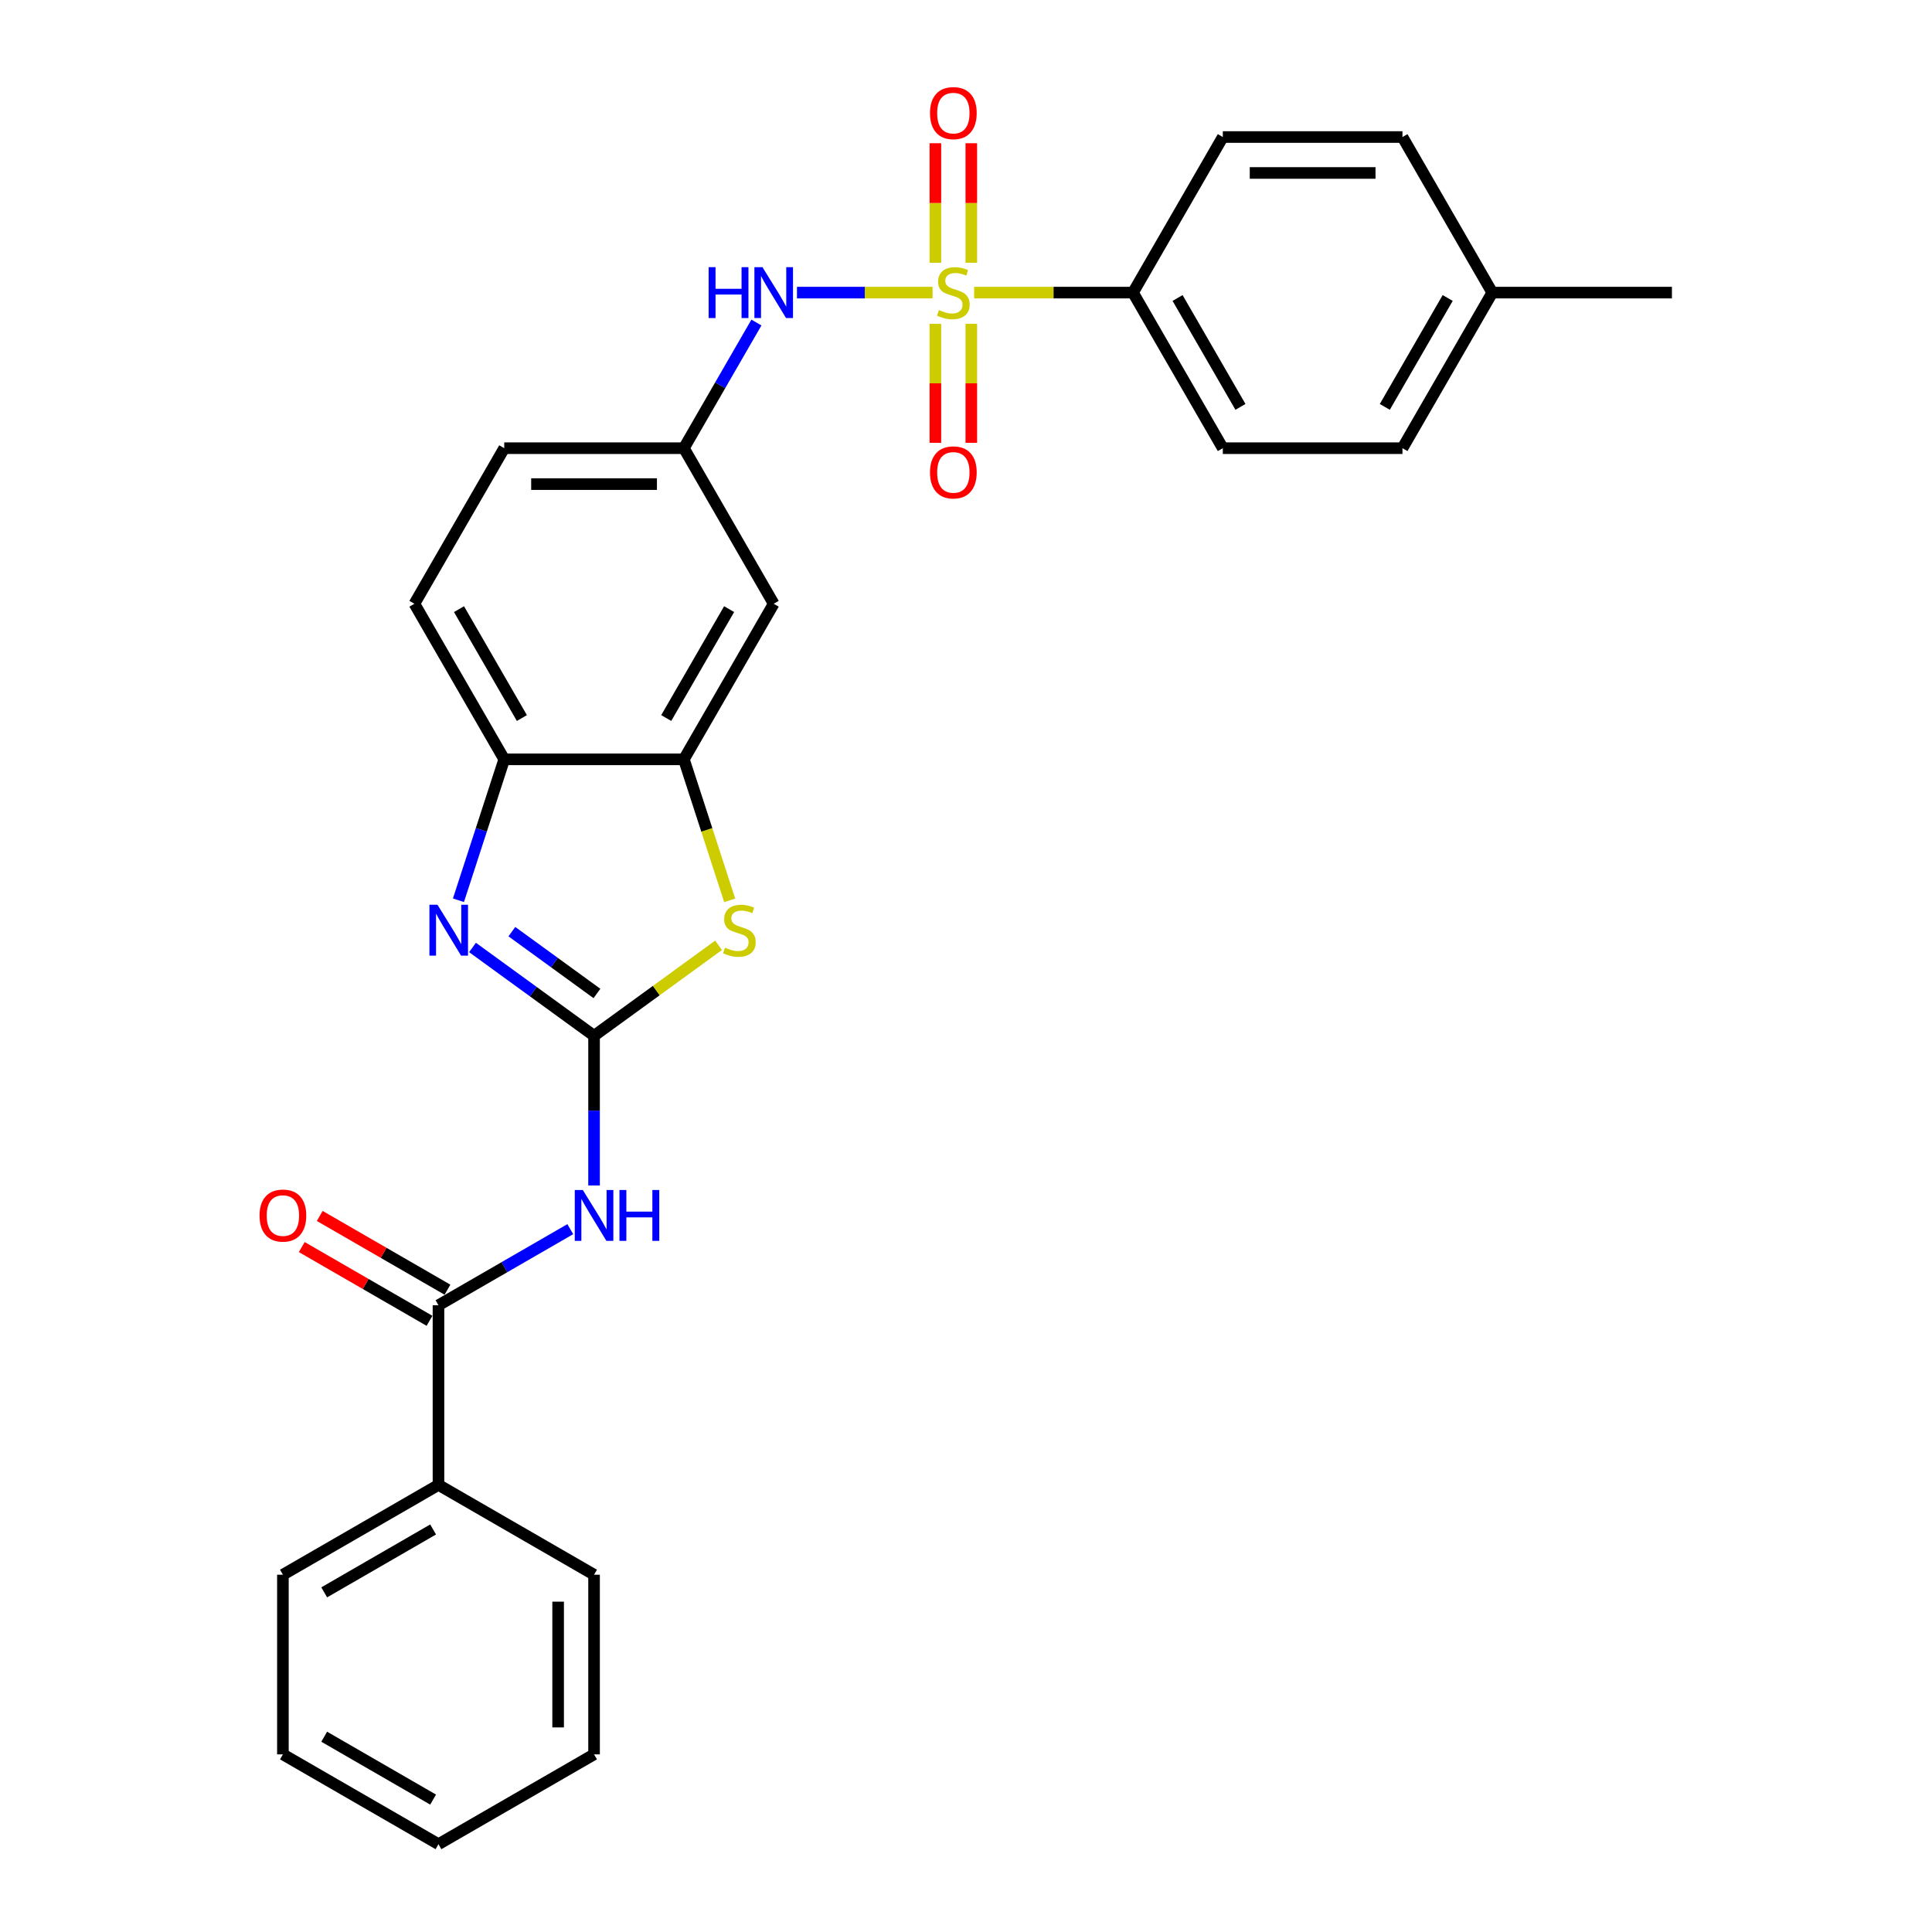 <?xml version='1.0' encoding='iso-8859-1'?>
<svg version='1.1' baseProfile='full'
              xmlns='http://www.w3.org/2000/svg'
                      xmlns:rdkit='http://www.rdkit.org/xml'
                      xmlns:xlink='http://www.w3.org/1999/xlink'
                  xml:space='preserve'
width='1000px' height='1000px' viewBox='0 0 1000 1000'>
<!-- END OF HEADER -->
<rect style='opacity:1.0;fill:#FFFFFF;stroke:none' width='1000' height='1000' x='0' y='0'> </rect>
<path class='bond-6' d='M 482.683,151.454 L 447.596,151.454' style='fill:none;fill-rule:evenodd;stroke:#CCCC00;stroke-width:6px;stroke-linecap:butt;stroke-linejoin:miter;stroke-opacity:1' />
<path class='bond-6' d='M 447.596,151.454 L 412.509,151.454' style='fill:none;fill-rule:evenodd;stroke:#0000FF;stroke-width:6px;stroke-linecap:butt;stroke-linejoin:miter;stroke-opacity:1' />
<path class='bond-8' d='M 504.218,151.454 L 545.326,151.454' style='fill:none;fill-rule:evenodd;stroke:#CCCC00;stroke-width:6px;stroke-linecap:butt;stroke-linejoin:miter;stroke-opacity:1' />
<path class='bond-8' d='M 545.326,151.454 L 586.434,151.454' style='fill:none;fill-rule:evenodd;stroke:#000000;stroke-width:6px;stroke-linecap:butt;stroke-linejoin:miter;stroke-opacity:1' />
<path class='bond-10' d='M 484.152,167.614 L 484.152,198.408' style='fill:none;fill-rule:evenodd;stroke:#CCCC00;stroke-width:6px;stroke-linecap:butt;stroke-linejoin:miter;stroke-opacity:1' />
<path class='bond-10' d='M 484.152,198.408 L 484.152,229.201' style='fill:none;fill-rule:evenodd;stroke:#FF0000;stroke-width:6px;stroke-linecap:butt;stroke-linejoin:miter;stroke-opacity:1' />
<path class='bond-10' d='M 502.749,167.614 L 502.749,198.408' style='fill:none;fill-rule:evenodd;stroke:#CCCC00;stroke-width:6px;stroke-linecap:butt;stroke-linejoin:miter;stroke-opacity:1' />
<path class='bond-10' d='M 502.749,198.408 L 502.749,229.201' style='fill:none;fill-rule:evenodd;stroke:#FF0000;stroke-width:6px;stroke-linecap:butt;stroke-linejoin:miter;stroke-opacity:1' />
<path class='bond-11' d='M 502.749,136 L 502.749,105.066' style='fill:none;fill-rule:evenodd;stroke:#CCCC00;stroke-width:6px;stroke-linecap:butt;stroke-linejoin:miter;stroke-opacity:1' />
<path class='bond-11' d='M 502.749,105.066 L 502.749,74.133' style='fill:none;fill-rule:evenodd;stroke:#FF0000;stroke-width:6px;stroke-linecap:butt;stroke-linejoin:miter;stroke-opacity:1' />
<path class='bond-11' d='M 484.152,136 L 484.152,105.066' style='fill:none;fill-rule:evenodd;stroke:#CCCC00;stroke-width:6px;stroke-linecap:butt;stroke-linejoin:miter;stroke-opacity:1' />
<path class='bond-11' d='M 484.152,105.066 L 484.152,74.133' style='fill:none;fill-rule:evenodd;stroke:#FF0000;stroke-width:6px;stroke-linecap:butt;stroke-linejoin:miter;stroke-opacity:1' />
<path class='bond-0' d='M 307.483,536.119 L 339.712,512.704' style='fill:none;fill-rule:evenodd;stroke:#000000;stroke-width:6px;stroke-linecap:butt;stroke-linejoin:miter;stroke-opacity:1' />
<path class='bond-0' d='M 339.712,512.704 L 371.941,489.288' style='fill:none;fill-rule:evenodd;stroke:#CCCC00;stroke-width:6px;stroke-linecap:butt;stroke-linejoin:miter;stroke-opacity:1' />
<path class='bond-2' d='M 307.483,536.119 L 307.483,574.866' style='fill:none;fill-rule:evenodd;stroke:#000000;stroke-width:6px;stroke-linecap:butt;stroke-linejoin:miter;stroke-opacity:1' />
<path class='bond-2' d='M 307.483,574.866 L 307.483,613.612' style='fill:none;fill-rule:evenodd;stroke:#0000FF;stroke-width:6px;stroke-linecap:butt;stroke-linejoin:miter;stroke-opacity:1' />
<path class='bond-30' d='M 307.483,536.119 L 276.026,513.264' style='fill:none;fill-rule:evenodd;stroke:#000000;stroke-width:6px;stroke-linecap:butt;stroke-linejoin:miter;stroke-opacity:1' />
<path class='bond-30' d='M 276.026,513.264 L 244.569,490.409' style='fill:none;fill-rule:evenodd;stroke:#0000FF;stroke-width:6px;stroke-linecap:butt;stroke-linejoin:miter;stroke-opacity:1' />
<path class='bond-30' d='M 308.977,514.218 L 286.957,498.219' style='fill:none;fill-rule:evenodd;stroke:#000000;stroke-width:6px;stroke-linecap:butt;stroke-linejoin:miter;stroke-opacity:1' />
<path class='bond-30' d='M 286.957,498.219 L 264.937,482.221' style='fill:none;fill-rule:evenodd;stroke:#0000FF;stroke-width:6px;stroke-linecap:butt;stroke-linejoin:miter;stroke-opacity:1' />
<path class='bond-1' d='M 237.291,465.974 L 249.141,429.503' style='fill:none;fill-rule:evenodd;stroke:#0000FF;stroke-width:6px;stroke-linecap:butt;stroke-linejoin:miter;stroke-opacity:1' />
<path class='bond-1' d='M 249.141,429.503 L 260.991,393.032' style='fill:none;fill-rule:evenodd;stroke:#000000;stroke-width:6px;stroke-linecap:butt;stroke-linejoin:miter;stroke-opacity:1' />
<path class='bond-4' d='M 295.172,636.211 L 261.065,655.903' style='fill:none;fill-rule:evenodd;stroke:#0000FF;stroke-width:6px;stroke-linecap:butt;stroke-linejoin:miter;stroke-opacity:1' />
<path class='bond-4' d='M 261.065,655.903 L 226.957,675.595' style='fill:none;fill-rule:evenodd;stroke:#000000;stroke-width:6px;stroke-linecap:butt;stroke-linejoin:miter;stroke-opacity:1' />
<path class='bond-3' d='M 377.687,466.011 L 365.831,429.522' style='fill:none;fill-rule:evenodd;stroke:#CCCC00;stroke-width:6px;stroke-linecap:butt;stroke-linejoin:miter;stroke-opacity:1' />
<path class='bond-3' d='M 365.831,429.522 L 353.975,393.032' style='fill:none;fill-rule:evenodd;stroke:#000000;stroke-width:6px;stroke-linecap:butt;stroke-linejoin:miter;stroke-opacity:1' />
<path class='bond-13' d='M 231.606,667.542 L 198.549,648.457' style='fill:none;fill-rule:evenodd;stroke:#000000;stroke-width:6px;stroke-linecap:butt;stroke-linejoin:miter;stroke-opacity:1' />
<path class='bond-13' d='M 198.549,648.457 L 165.493,629.371' style='fill:none;fill-rule:evenodd;stroke:#FF0000;stroke-width:6px;stroke-linecap:butt;stroke-linejoin:miter;stroke-opacity:1' />
<path class='bond-13' d='M 222.308,683.647 L 189.251,664.562' style='fill:none;fill-rule:evenodd;stroke:#000000;stroke-width:6px;stroke-linecap:butt;stroke-linejoin:miter;stroke-opacity:1' />
<path class='bond-13' d='M 189.251,664.562 L 156.194,645.476' style='fill:none;fill-rule:evenodd;stroke:#FF0000;stroke-width:6px;stroke-linecap:butt;stroke-linejoin:miter;stroke-opacity:1' />
<path class='bond-14' d='M 226.957,675.595 L 226.957,768.578' style='fill:none;fill-rule:evenodd;stroke:#000000;stroke-width:6px;stroke-linecap:butt;stroke-linejoin:miter;stroke-opacity:1' />
<path class='bond-5' d='M 353.975,393.032 L 400.467,312.506' style='fill:none;fill-rule:evenodd;stroke:#000000;stroke-width:6px;stroke-linecap:butt;stroke-linejoin:miter;stroke-opacity:1' />
<path class='bond-5' d='M 344.844,371.655 L 377.388,315.287' style='fill:none;fill-rule:evenodd;stroke:#000000;stroke-width:6px;stroke-linecap:butt;stroke-linejoin:miter;stroke-opacity:1' />
<path class='bond-29' d='M 353.975,393.032 L 260.991,393.032' style='fill:none;fill-rule:evenodd;stroke:#000000;stroke-width:6px;stroke-linecap:butt;stroke-linejoin:miter;stroke-opacity:1' />
<path class='bond-12' d='M 391.523,166.945 L 372.749,199.462' style='fill:none;fill-rule:evenodd;stroke:#0000FF;stroke-width:6px;stroke-linecap:butt;stroke-linejoin:miter;stroke-opacity:1' />
<path class='bond-12' d='M 372.749,199.462 L 353.975,231.98' style='fill:none;fill-rule:evenodd;stroke:#000000;stroke-width:6px;stroke-linecap:butt;stroke-linejoin:miter;stroke-opacity:1' />
<path class='bond-7' d='M 260.991,393.032 L 214.5,312.506' style='fill:none;fill-rule:evenodd;stroke:#000000;stroke-width:6px;stroke-linecap:butt;stroke-linejoin:miter;stroke-opacity:1' />
<path class='bond-7' d='M 270.123,371.655 L 237.579,315.287' style='fill:none;fill-rule:evenodd;stroke:#000000;stroke-width:6px;stroke-linecap:butt;stroke-linejoin:miter;stroke-opacity:1' />
<path class='bond-16' d='M 586.434,151.454 L 632.926,231.98' style='fill:none;fill-rule:evenodd;stroke:#000000;stroke-width:6px;stroke-linecap:butt;stroke-linejoin:miter;stroke-opacity:1' />
<path class='bond-16' d='M 609.513,154.234 L 642.057,210.603' style='fill:none;fill-rule:evenodd;stroke:#000000;stroke-width:6px;stroke-linecap:butt;stroke-linejoin:miter;stroke-opacity:1' />
<path class='bond-17' d='M 586.434,151.454 L 632.926,70.927' style='fill:none;fill-rule:evenodd;stroke:#000000;stroke-width:6px;stroke-linecap:butt;stroke-linejoin:miter;stroke-opacity:1' />
<path class='bond-9' d='M 400.467,312.506 L 353.975,231.98' style='fill:none;fill-rule:evenodd;stroke:#000000;stroke-width:6px;stroke-linecap:butt;stroke-linejoin:miter;stroke-opacity:1' />
<path class='bond-18' d='M 353.975,231.98 L 260.991,231.98' style='fill:none;fill-rule:evenodd;stroke:#000000;stroke-width:6px;stroke-linecap:butt;stroke-linejoin:miter;stroke-opacity:1' />
<path class='bond-18' d='M 340.028,250.577 L 274.939,250.577' style='fill:none;fill-rule:evenodd;stroke:#000000;stroke-width:6px;stroke-linecap:butt;stroke-linejoin:miter;stroke-opacity:1' />
<path class='bond-22' d='M 226.957,768.578 L 146.431,815.07' style='fill:none;fill-rule:evenodd;stroke:#000000;stroke-width:6px;stroke-linecap:butt;stroke-linejoin:miter;stroke-opacity:1' />
<path class='bond-22' d='M 224.177,791.657 L 167.808,824.202' style='fill:none;fill-rule:evenodd;stroke:#000000;stroke-width:6px;stroke-linecap:butt;stroke-linejoin:miter;stroke-opacity:1' />
<path class='bond-23' d='M 226.957,768.578 L 307.483,815.07' style='fill:none;fill-rule:evenodd;stroke:#000000;stroke-width:6px;stroke-linecap:butt;stroke-linejoin:miter;stroke-opacity:1' />
<path class='bond-15' d='M 214.5,312.506 L 260.991,231.98' style='fill:none;fill-rule:evenodd;stroke:#000000;stroke-width:6px;stroke-linecap:butt;stroke-linejoin:miter;stroke-opacity:1' />
<path class='bond-19' d='M 632.926,231.98 L 725.909,231.98' style='fill:none;fill-rule:evenodd;stroke:#000000;stroke-width:6px;stroke-linecap:butt;stroke-linejoin:miter;stroke-opacity:1' />
<path class='bond-20' d='M 632.926,70.927 L 725.909,70.927' style='fill:none;fill-rule:evenodd;stroke:#000000;stroke-width:6px;stroke-linecap:butt;stroke-linejoin:miter;stroke-opacity:1' />
<path class='bond-20' d='M 646.873,89.524 L 711.962,89.524' style='fill:none;fill-rule:evenodd;stroke:#000000;stroke-width:6px;stroke-linecap:butt;stroke-linejoin:miter;stroke-opacity:1' />
<path class='bond-28' d='M 725.909,231.98 L 772.401,151.454' style='fill:none;fill-rule:evenodd;stroke:#000000;stroke-width:6px;stroke-linecap:butt;stroke-linejoin:miter;stroke-opacity:1' />
<path class='bond-28' d='M 716.778,210.603 L 749.322,154.234' style='fill:none;fill-rule:evenodd;stroke:#000000;stroke-width:6px;stroke-linecap:butt;stroke-linejoin:miter;stroke-opacity:1' />
<path class='bond-21' d='M 725.909,70.927 L 772.401,151.454' style='fill:none;fill-rule:evenodd;stroke:#000000;stroke-width:6px;stroke-linecap:butt;stroke-linejoin:miter;stroke-opacity:1' />
<path class='bond-24' d='M 772.401,151.454 L 865.385,151.454' style='fill:none;fill-rule:evenodd;stroke:#000000;stroke-width:6px;stroke-linecap:butt;stroke-linejoin:miter;stroke-opacity:1' />
<path class='bond-25' d='M 146.431,815.07 L 146.431,908.054' style='fill:none;fill-rule:evenodd;stroke:#000000;stroke-width:6px;stroke-linecap:butt;stroke-linejoin:miter;stroke-opacity:1' />
<path class='bond-26' d='M 307.483,815.07 L 307.483,908.054' style='fill:none;fill-rule:evenodd;stroke:#000000;stroke-width:6px;stroke-linecap:butt;stroke-linejoin:miter;stroke-opacity:1' />
<path class='bond-26' d='M 288.887,829.018 L 288.887,894.106' style='fill:none;fill-rule:evenodd;stroke:#000000;stroke-width:6px;stroke-linecap:butt;stroke-linejoin:miter;stroke-opacity:1' />
<path class='bond-31' d='M 146.431,908.054 L 226.957,954.545' style='fill:none;fill-rule:evenodd;stroke:#000000;stroke-width:6px;stroke-linecap:butt;stroke-linejoin:miter;stroke-opacity:1' />
<path class='bond-31' d='M 167.808,898.922 L 224.177,931.466' style='fill:none;fill-rule:evenodd;stroke:#000000;stroke-width:6px;stroke-linecap:butt;stroke-linejoin:miter;stroke-opacity:1' />
<path class='bond-27' d='M 307.483,908.054 L 226.957,954.545' style='fill:none;fill-rule:evenodd;stroke:#000000;stroke-width:6px;stroke-linecap:butt;stroke-linejoin:miter;stroke-opacity:1' />
<path  class='atom-0' d='M 486.012 160.492
Q 486.309 160.603, 487.537 161.124
Q 488.764 161.645, 490.103 161.979
Q 491.479 162.277, 492.818 162.277
Q 495.31 162.277, 496.761 161.087
Q 498.211 159.859, 498.211 157.739
Q 498.211 156.289, 497.467 155.396
Q 496.761 154.504, 495.645 154.02
Q 494.529 153.537, 492.669 152.979
Q 490.326 152.272, 488.913 151.602
Q 487.537 150.933, 486.532 149.52
Q 485.565 148.106, 485.565 145.726
Q 485.565 142.416, 487.797 140.37
Q 490.066 138.324, 494.529 138.324
Q 497.579 138.324, 501.038 139.775
L 500.182 142.639
Q 497.021 141.337, 494.641 141.337
Q 492.074 141.337, 490.661 142.416
Q 489.248 143.457, 489.285 145.28
Q 489.285 146.693, 489.991 147.548
Q 490.735 148.404, 491.777 148.887
Q 492.855 149.371, 494.641 149.929
Q 497.021 150.673, 498.434 151.417
Q 499.848 152.16, 500.852 153.685
Q 501.893 155.173, 501.893 157.739
Q 501.893 161.384, 499.439 163.356
Q 497.021 165.29, 492.967 165.29
Q 490.624 165.29, 488.838 164.769
Q 487.09 164.285, 485.008 163.43
L 486.012 160.492
' fill='#CCCC00'/>
<path  class='atom-2' d='M 226.437 468.298
L 235.066 482.246
Q 235.921 483.622, 237.298 486.114
Q 238.674 488.606, 238.748 488.755
L 238.748 468.298
L 242.244 468.298
L 242.244 494.631
L 238.637 494.631
L 229.375 479.382
Q 228.297 477.597, 227.144 475.551
Q 226.028 473.505, 225.693 472.873
L 225.693 494.631
L 222.271 494.631
L 222.271 468.298
L 226.437 468.298
' fill='#0000FF'/>
<path  class='atom-3' d='M 301.662 615.936
L 310.291 629.884
Q 311.147 631.26, 312.523 633.752
Q 313.899 636.244, 313.974 636.393
L 313.974 615.936
L 317.47 615.936
L 317.47 642.269
L 313.862 642.269
L 304.601 627.02
Q 303.522 625.235, 302.369 623.189
Q 301.253 621.143, 300.919 620.511
L 300.919 642.269
L 297.497 642.269
L 297.497 615.936
L 301.662 615.936
' fill='#0000FF'/>
<path  class='atom-3' d='M 320.631 615.936
L 324.202 615.936
L 324.202 627.132
L 337.666 627.132
L 337.666 615.936
L 341.236 615.936
L 341.236 642.269
L 337.666 642.269
L 337.666 630.107
L 324.202 630.107
L 324.202 642.269
L 320.631 642.269
L 320.631 615.936
' fill='#0000FF'/>
<path  class='atom-4' d='M 375.27 490.503
Q 375.567 490.614, 376.795 491.135
Q 378.022 491.656, 379.361 491.991
Q 380.737 492.288, 382.076 492.288
Q 384.568 492.288, 386.019 491.098
Q 387.469 489.871, 387.469 487.751
Q 387.469 486.3, 386.725 485.407
Q 386.019 484.515, 384.903 484.031
Q 383.787 483.548, 381.928 482.99
Q 379.584 482.283, 378.171 481.614
Q 376.795 480.944, 375.791 479.531
Q 374.824 478.117, 374.824 475.737
Q 374.824 472.427, 377.055 470.381
Q 379.324 468.336, 383.787 468.336
Q 386.837 468.336, 390.296 469.786
L 389.441 472.65
Q 386.279 471.348, 383.899 471.348
Q 381.332 471.348, 379.919 472.427
Q 378.506 473.468, 378.543 475.291
Q 378.543 476.704, 379.25 477.56
Q 379.993 478.415, 381.035 478.899
Q 382.113 479.382, 383.899 479.94
Q 386.279 480.684, 387.692 481.428
Q 389.106 482.172, 390.11 483.696
Q 391.151 485.184, 391.151 487.751
Q 391.151 491.395, 388.697 493.367
Q 386.279 495.301, 382.225 495.301
Q 379.882 495.301, 378.097 494.78
Q 376.348 494.297, 374.266 493.441
L 375.27 490.503
' fill='#CCCC00'/>
<path  class='atom-7' d='M 366.788 138.287
L 370.359 138.287
L 370.359 149.482
L 383.823 149.482
L 383.823 138.287
L 387.393 138.287
L 387.393 164.62
L 383.823 164.62
L 383.823 152.458
L 370.359 152.458
L 370.359 164.62
L 366.788 164.62
L 366.788 138.287
' fill='#0000FF'/>
<path  class='atom-7' d='M 394.646 138.287
L 403.275 152.235
Q 404.13 153.611, 405.507 156.103
Q 406.883 158.595, 406.957 158.744
L 406.957 138.287
L 410.453 138.287
L 410.453 164.62
L 406.846 164.62
L 397.584 149.371
Q 396.506 147.586, 395.353 145.54
Q 394.237 143.494, 393.902 142.862
L 393.902 164.62
L 390.48 164.62
L 390.48 138.287
L 394.646 138.287
' fill='#0000FF'/>
<path  class='atom-11' d='M 481.363 244.512
Q 481.363 238.189, 484.487 234.655
Q 487.611 231.122, 493.45 231.122
Q 499.29 231.122, 502.414 234.655
Q 505.538 238.189, 505.538 244.512
Q 505.538 250.909, 502.377 254.554
Q 499.215 258.162, 493.45 258.162
Q 487.648 258.162, 484.487 254.554
Q 481.363 250.946, 481.363 244.512
M 493.45 255.186
Q 497.467 255.186, 499.625 252.508
Q 501.819 249.793, 501.819 244.512
Q 501.819 239.342, 499.625 236.738
Q 497.467 234.098, 493.45 234.098
Q 489.434 234.098, 487.239 236.701
Q 485.082 239.305, 485.082 244.512
Q 485.082 249.83, 487.239 252.508
Q 489.434 255.186, 493.45 255.186
' fill='#FF0000'/>
<path  class='atom-12' d='M 481.363 58.544
Q 481.363 52.222, 484.487 48.688
Q 487.611 45.155, 493.45 45.155
Q 499.29 45.155, 502.414 48.688
Q 505.538 52.222, 505.538 58.544
Q 505.538 64.942, 502.377 68.587
Q 499.215 72.195, 493.45 72.195
Q 487.648 72.195, 484.487 68.587
Q 481.363 64.979, 481.363 58.544
M 493.45 69.219
Q 497.467 69.219, 499.625 66.541
Q 501.819 63.826, 501.819 58.544
Q 501.819 53.375, 499.625 50.771
Q 497.467 48.13, 493.45 48.13
Q 489.434 48.13, 487.239 50.734
Q 485.082 53.337, 485.082 58.544
Q 485.082 63.863, 487.239 66.541
Q 489.434 69.219, 493.45 69.219
' fill='#FF0000'/>
<path  class='atom-14' d='M 134.343 629.177
Q 134.343 622.854, 137.467 619.321
Q 140.592 615.788, 146.431 615.788
Q 152.27 615.788, 155.395 619.321
Q 158.519 622.854, 158.519 629.177
Q 158.519 635.575, 155.357 639.219
Q 152.196 642.827, 146.431 642.827
Q 140.629 642.827, 137.467 639.219
Q 134.343 635.612, 134.343 629.177
M 146.431 639.852
Q 150.448 639.852, 152.605 637.174
Q 154.799 634.459, 154.799 629.177
Q 154.799 624.007, 152.605 621.404
Q 150.448 618.763, 146.431 618.763
Q 142.414 618.763, 140.22 621.367
Q 138.062 623.97, 138.062 629.177
Q 138.062 634.496, 140.22 637.174
Q 142.414 639.852, 146.431 639.852
' fill='#FF0000'/>
</svg>
